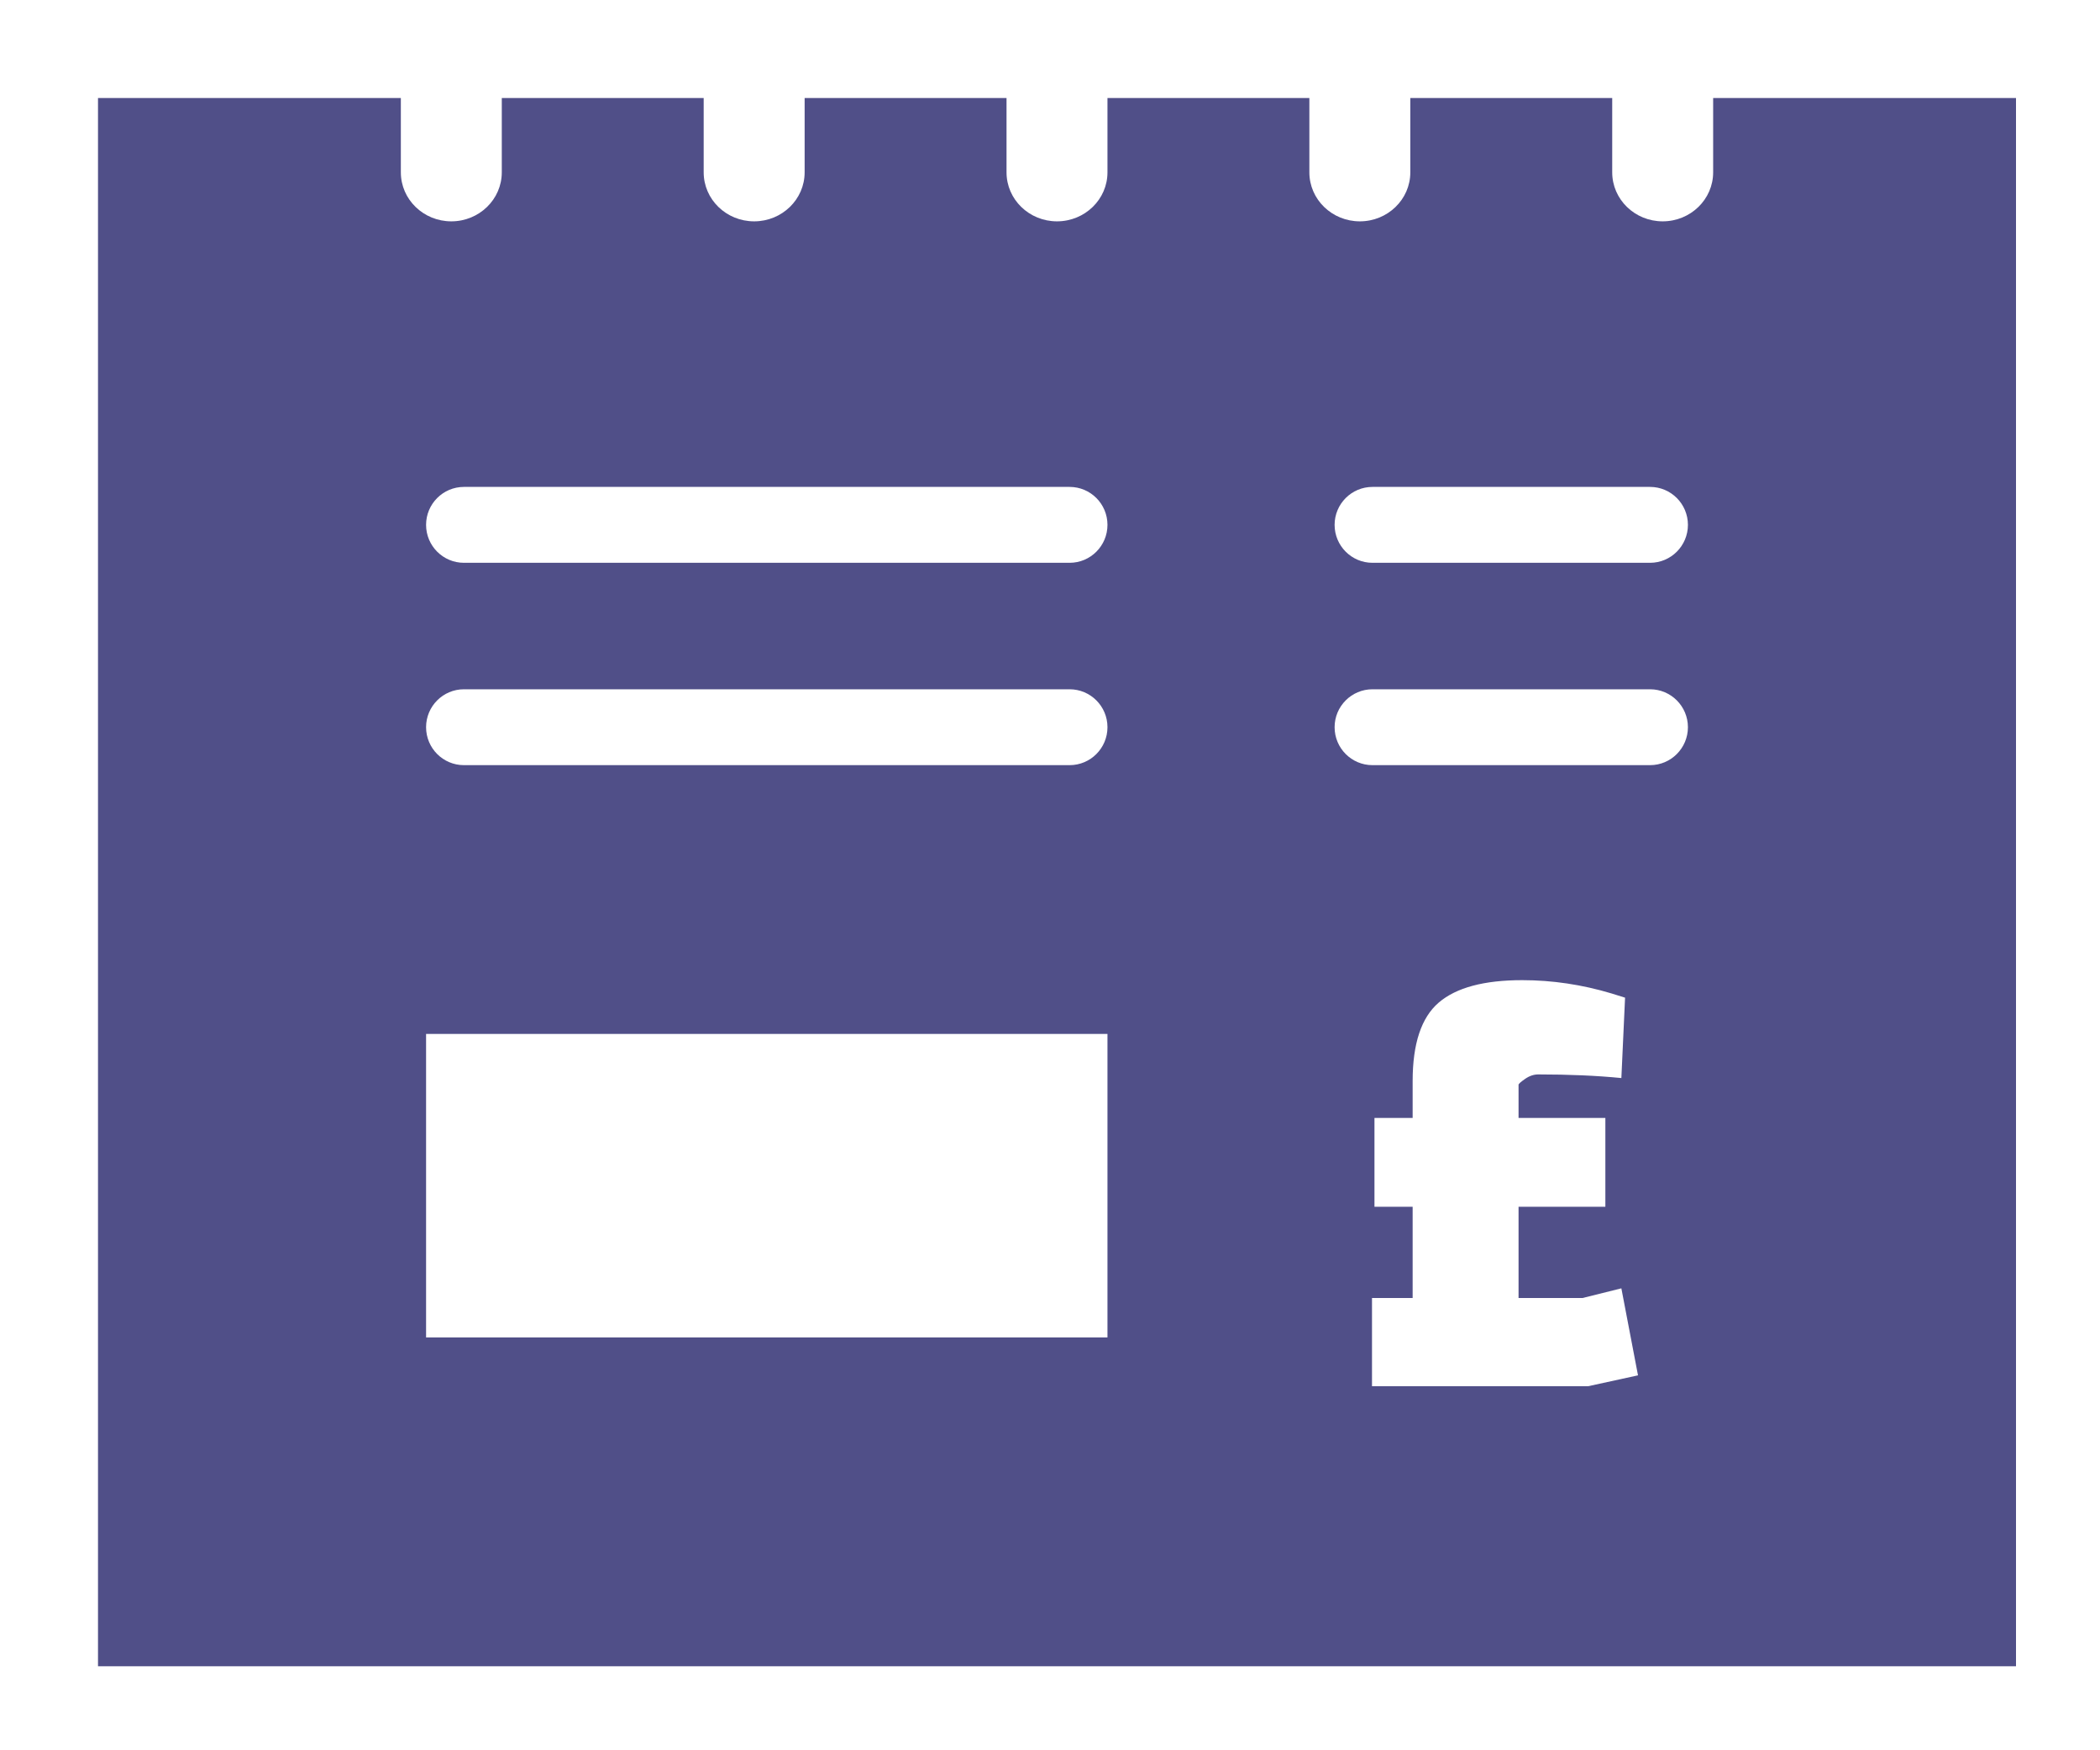 <?xml version="1.0" encoding="UTF-8"?>
<svg width="150px" height="125px" viewBox="0 0 150 125" version="1.1" xmlns="http://www.w3.org/2000/svg" xmlns:xlink="http://www.w3.org/1999/xlink">
    <!-- Generator: Sketch 48.2 (47327) - http://www.bohemiancoding.com/sketch -->
    <title>Icon/Tax</title>
    <desc>Created with Sketch.</desc>
    <defs></defs>
    <g id="Symbols" stroke="none" stroke-width="1" fill="none" fill-rule="evenodd">
        <g id="Icon/Tax" fill="#504F88" fill-rule="nonzero">
            <path d="M122.368,7 L122.368,12.307 C122.368,14.24 120.753,15.808 118.763,15.808 C116.773,15.808 115.158,14.242 115.158,12.307 L115.158,7 L100.737,7 L100.737,12.307 C100.737,14.24 99.122,15.808 97.132,15.808 C95.141,15.808 93.526,14.242 93.526,12.307 L93.526,7 L79.105,7 L79.105,12.307 C79.105,14.24 77.49,15.808 75.5,15.808 C73.51,15.808 71.895,14.242 71.895,12.307 L71.895,7 L57.474,7 L57.474,12.307 C57.474,14.24 55.859,15.808 53.868,15.808 C51.878,15.808 50.263,14.242 50.263,12.307 L50.263,7 L35.842,7 L35.842,12.307 C35.842,14.24 34.227,15.808 32.237,15.808 C30.247,15.808 28.632,14.242 28.632,12.307 L28.632,7 L7,7 L7,119 L144,119 L144,7 L122.368,7 Z M79.105,95.516 L30.434,95.516 L30.434,73.839 L79.105,73.839 L79.105,95.516 Z M76.401,54.645 L33.138,54.645 C31.646,54.645 30.434,53.431 30.434,51.935 C30.434,50.44 31.646,49.226 33.138,49.226 L76.401,49.226 C77.894,49.226 79.105,50.44 79.105,51.935 C79.105,53.431 77.894,54.645 76.401,54.645 Z M76.401,40.194 L33.138,40.194 C31.646,40.194 30.434,38.98 30.434,37.484 C30.434,35.988 31.646,34.774 33.138,34.774 L76.401,34.774 C77.894,34.774 79.105,35.988 79.105,37.484 C79.105,38.98 77.894,40.194 76.401,40.194 Z M117.862,54.645 L98.033,54.645 C96.54,54.645 95.329,53.431 95.329,51.935 C95.329,50.44 96.54,49.226 98.033,49.226 L117.862,49.226 C119.354,49.226 120.566,50.44 120.566,51.935 C120.566,53.431 119.354,54.645 117.862,54.645 Z M98,92.699 L100.903,92.699 L100.903,86.183 L98.176,86.183 L98.176,79.839 L100.903,79.839 L100.903,77.207 C100.903,74.531 101.526,72.661 102.772,71.597 C104.018,70.532 106.005,70 108.731,70 C110.872,70 112.998,70.316 115.109,70.949 L116.076,71.251 L115.812,76.991 C114.053,76.818 112.074,76.732 109.875,76.732 C109.552,76.732 109.237,76.84 108.929,77.056 C108.622,77.272 108.468,77.408 108.468,77.466 L108.468,79.839 L114.669,79.839 L114.669,86.183 L108.468,86.183 L108.468,92.699 L113.042,92.699 L115.812,92.009 L117,98.223 L113.438,99 L98,99 L98,92.699 Z M117.862,40.194 L98.033,40.194 C96.54,40.194 95.329,38.98 95.329,37.484 C95.329,35.988 96.54,34.774 98.033,34.774 L117.862,34.774 C119.354,34.774 120.566,35.988 120.566,37.484 C120.566,38.98 119.354,40.194 117.862,40.194 Z" id="Shape"></path>
        </g>
    </g>
</svg>